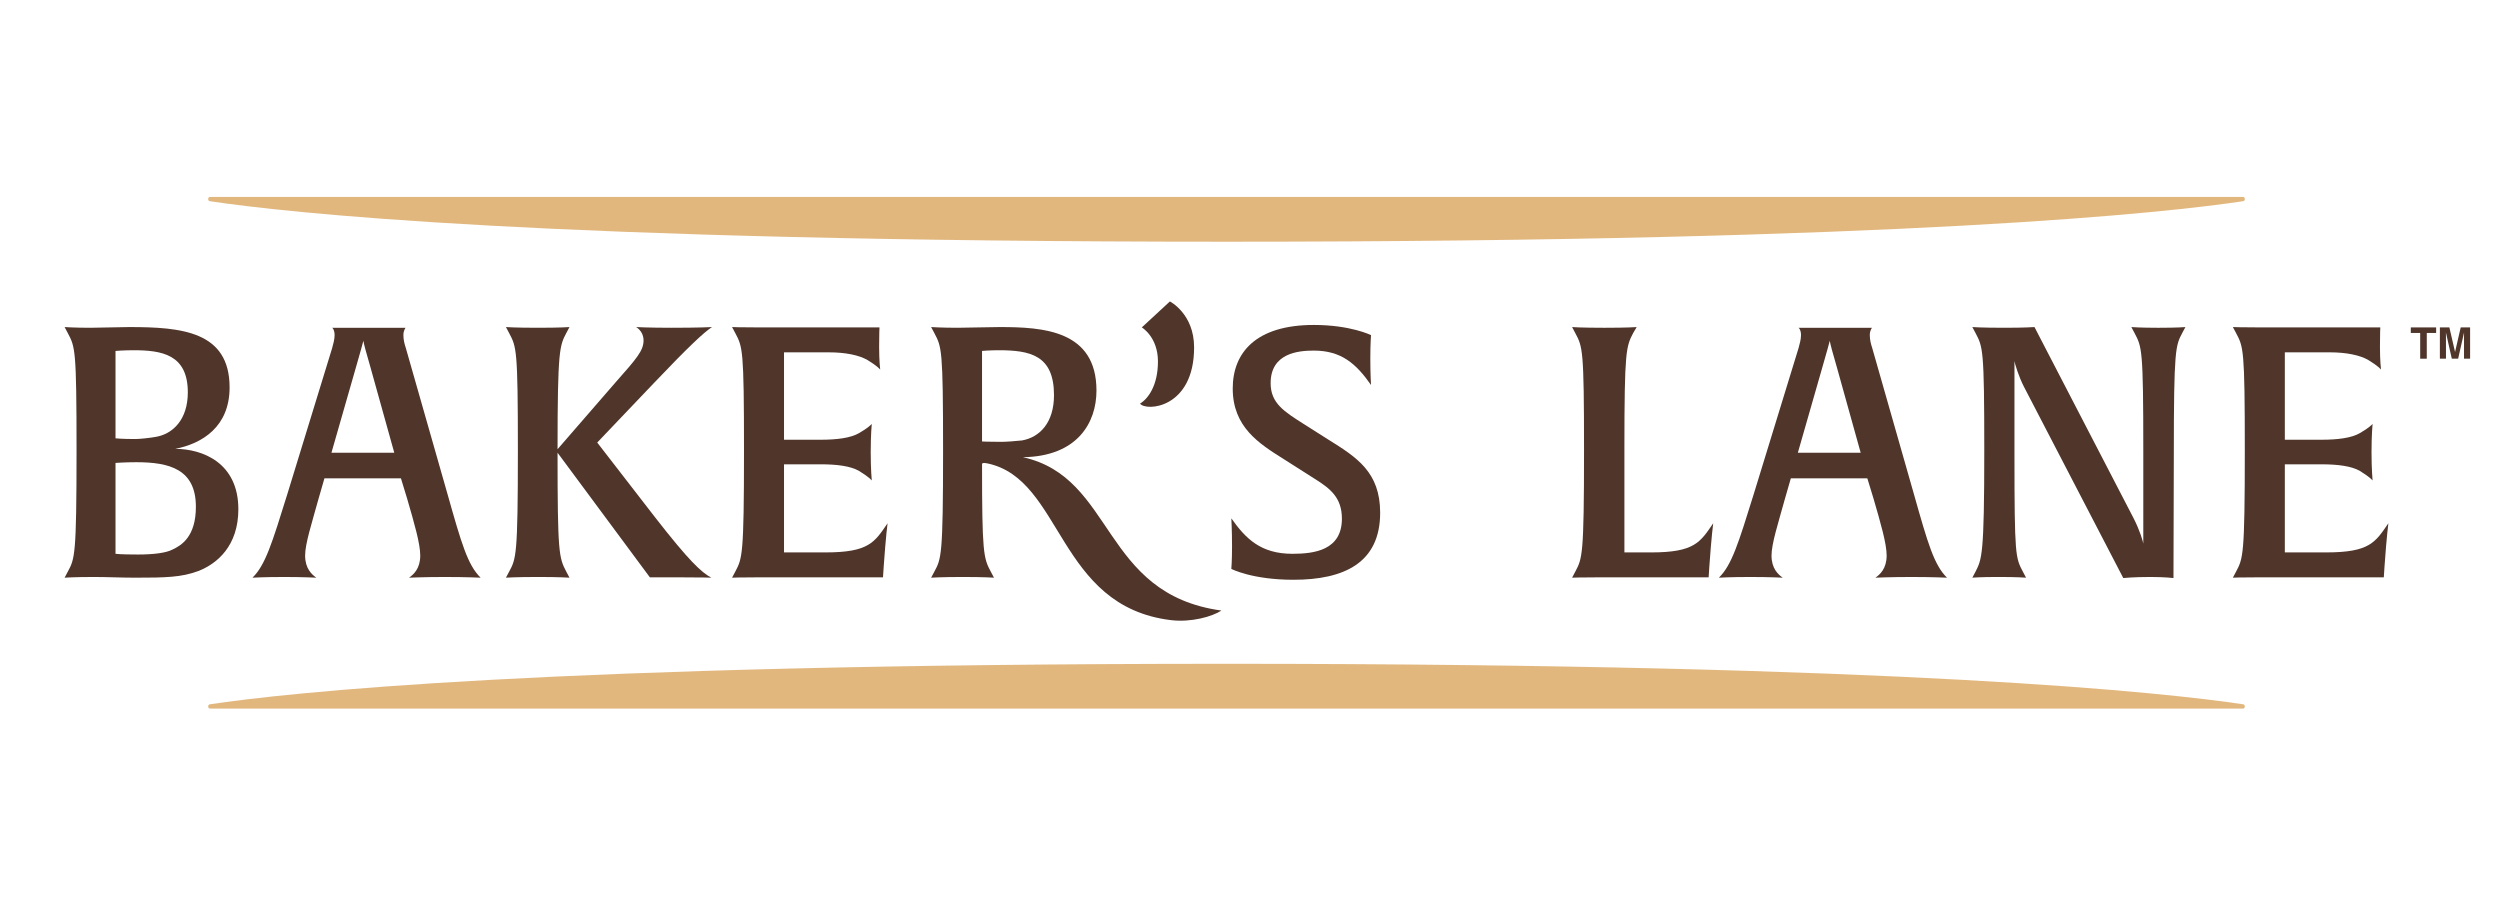 <?xml version="1.0" encoding="UTF-8"?>
<svg id="Layer_1" data-name="Layer 1" xmlns="http://www.w3.org/2000/svg" version="1.1" viewBox="0 0 288 104.315">
  <g>
    <path d="M258.398,22.683H24.187c-.254,0-.279.456-.027.494,8.604,1.291,38.617,4.669,117.133,4.669s108.528-3.378,117.133-4.669c.251-.038.226-.494-.028-.494Z" fill="#e1b77e" stroke-width="0"/>
    <path d="M258.398,81.632H24.187c-.254,0-.279-.456-.027-.494,8.604-1.291,38.617-4.669,117.133-4.669s108.528,3.378,117.133,4.669c.251.038.226.494-.028.494Z" fill="#e1b77e" stroke-width="0"/>
  </g>
  <g>
    <path d="M20.182,51.709c3.114-.606,6.267-2.547,6.267-7.076,0-6.47-5.54-6.955-11.565-6.955-1.213,0-3.275.081-4.489.081-1.779,0-2.952-.081-2.952-.081l.364.687c.85,1.617,1.011,1.779,1.011,13.546,0,12.131-.202,12.454-1.011,13.95l-.364.688s1.052-.081,3.397-.081c1.415,0,3.276.081,4.691.081,3.558,0,5.378-.04,7.319-.768,2.184-.849,4.609-2.912,4.609-7.117,0-5.378-4.163-6.955-7.277-6.955ZM13.308,40.427s.971-.08,2.062-.08c3.275,0,6.267.485,6.267,4.852,0,3.154-1.739,4.812-3.72,5.135-.687.122-1.82.243-2.346.243-1.496,0-2.264-.081-2.264-.081v-10.069h0ZM19.858,63.314c-.688.365-2.063.566-3.963.566-2.062,0-2.588-.081-2.588-.081v-10.472s1.172-.081,2.385-.081c3.841,0,6.874.809,6.874,5.135,0,3.437-1.657,4.448-2.708,4.933Z" fill="#4f352a" stroke-width="0"/>
    <path d="M46.755,40.104c-.162-.485-.283-.971-.283-1.496,0-.566.242-.809.242-.849h-8.451c.08.041.283.283.283.849,0,.525-.162,1.01-.283,1.496l-5.176,16.862c-1.739,5.58-2.508,8.128-4.003,9.584,0,0,1.253-.081,3.639-.081,2.305,0,3.721.081,3.721.081-.526-.364-1.294-1.052-1.294-2.547,0-1.375.768-3.721,1.536-6.51l.688-2.386h8.815l.728,2.386c.809,2.79,1.496,5.135,1.496,6.51,0,1.496-.768,2.184-1.294,2.547,0,0,1.739-.081,4.124-.081,2.548,0,4.125.081,4.125.081-1.496-1.456-2.224-4.003-3.801-9.584l-4.812-16.862ZM38.182,52.154l2.83-9.866c.526-1.779.768-2.749.849-3.033.04.323.323,1.375.809,3.033l2.75,9.866h-7.238Z" fill="#4f352a" stroke-width="0"/>
    <path d="M82.022,37.678s-1.455.081-4.65.081c-2.628,0-4.084-.081-4.084-.081.566.364.849.93.849,1.536,0,1.173-.769,2.063-3.276,4.893l-6.631,7.642c0-11.443.242-11.928,1.01-13.384l.364-.687s-1.01.081-3.639.081-3.68-.081-3.68-.081l.364.687c.85,1.617,1.011,1.779,1.011,13.546,0,12.131-.202,12.454-1.011,13.95l-.364.688s1.092-.081,3.721-.081c2.547,0,3.598.081,3.598.081l-.364-.688c-.849-1.617-1.01-2.103-1.01-13.708l10.634,14.355h3.236c2.669,0,3.841.04,3.841.04-1.132-.607-2.547-1.901-6.51-6.996l-6.631-8.571,6.551-6.874c3.962-4.164,5.741-5.823,6.671-6.429Z" fill="#4f352a" stroke-width="0"/>
    <path d="M95.09,63.638h-4.772v-10.15h4.206c1.9,0,3.478.203,4.447.768,1.133.688,1.415,1.052,1.456,1.092,0-.081-.121-1.213-.121-3.235,0-2.103.121-3.235.121-3.275-.081.081-.404.445-1.456,1.052-.97.566-2.547.768-4.447.768h-4.206v-10.069h5.176c1.901,0,3.478.323,4.448.89,1.133.687,1.415,1.052,1.456,1.091,0-.08-.122-.889-.122-2.628,0-1.537.041-2.224.041-2.224h-13.91c-2.184,0-3.073-.041-3.073-.041l.365.687c.849,1.617,1.01,1.779,1.01,13.546,0,12.131-.202,12.414-1.01,13.95l-.365.688s.93-.04,3.114-.04h14.274l.081-1.253c.242-3.478.445-4.974.445-4.974-1.497,2.184-2.144,3.357-7.158,3.357Z" fill="#4f352a" stroke-width="0"/>
    <path d="M153.05,50.658l-2.871-1.82c-2.224-1.415-3.802-2.385-3.802-4.69,0-3.478,3.195-3.76,4.974-3.76,3.195,0,4.893,1.536,6.591,3.962,0,0-.081-1.172-.081-3.033,0-1.779.081-2.709.081-2.709,0,0-2.346-1.173-6.591-1.173-6.672,0-9.34,3.195-9.34,7.319,0,4.448,3.033,6.349,5.863,8.128l3.559,2.264c1.819,1.133,3.154,2.184,3.154,4.61,0,3.639-3.194,4.043-5.701,4.043-3.64,0-5.378-1.739-7.036-4.084,0,0,.081,1.375.081,3.235,0,1.658-.081,2.588-.081,2.588,0,0,2.385,1.253,7.157,1.253,5.823,0,9.988-1.941,9.988-7.723-.001-4.69-2.71-6.388-5.945-8.41Z" fill="#4f352a" stroke-width="0"/>
    <path d="M131.334,46.493c.634.923,6.227.601,6.227-6.47,0-3.882-2.79-5.297-2.79-5.297l-3.235,2.992s1.86,1.091,1.86,3.922c0,2.804-1.162,4.317-2.062,4.853Z" fill="#4f352a" stroke-width="0"/>
    <path d="M117.836,52.67c6.274-.084,8.477-3.972,8.477-7.673,0-6.955-6.146-7.319-11.16-7.319-1.415,0-3.64.081-4.853.081-1.779,0-3.033-.081-3.033-.081l.365.687c.849,1.617,1.01,1.779,1.01,13.546,0,12.131-.202,12.454-1.01,13.95l-.365.688s1.133-.081,3.64-.081c2.547,0,3.599.081,3.599.081l-.365-.688c-.849-1.577-1.01-2.196-1.01-12.386,0-.125.14-.193.626-.09,8.691,1.832,8.015,16.472,21.142,18.055,2.301.278,4.741-.399,5.809-1.104-13.862-1.907-12.259-15.339-22.872-17.666ZM113.131,40.427s.849-.08,1.9-.08c3.64,0,6.389.566,6.389,5.176,0,3.194-1.659,4.852-3.68,5.216-.687.08-1.86.161-2.385.161-1.496,0-2.224-.041-2.224-.041v-10.432Z" fill="#4f352a" stroke-width="0"/>
    <path d="M190.204,63.639h-3.073v-12.091c0-11.16.203-11.645,1.011-13.183l.404-.686s-1.051.081-3.72.081-3.721-.081-3.721-.081l.364.686c.85,1.617,1.011,1.779,1.011,13.546,0,12.131-.202,12.414-1.011,13.95l-.364.688s.93-.04,3.114-.04h12.616l.081-1.253c.242-3.478.445-4.974.445-4.974-1.496,2.183-2.142,3.357-7.157,3.357Z" fill="#4f352a" stroke-width="0"/>
    <path d="M215.684,40.105c-.162-.486-.283-.971-.283-1.496,0-.566.242-.809.242-.848h-8.451c.08.04.283.283.283.848,0,.526-.162,1.01-.283,1.496l-5.176,16.862c-1.739,5.579-2.508,8.128-4.003,9.583,0,0,1.253-.081,3.639-.081,2.305,0,3.721.081,3.721.081-.526-.364-1.294-1.052-1.294-2.547,0-1.376.768-3.721,1.536-6.51l.688-2.386h8.815l.728,2.386c.809,2.79,1.496,5.135,1.496,6.51,0,1.495-.768,2.183-1.294,2.547,0,0,1.739-.081,4.124-.081,2.548,0,4.125.081,4.125.081-1.496-1.455-2.224-4.003-3.801-9.583l-4.812-16.862ZM207.112,52.154l2.83-9.867c.526-1.779.768-2.748.849-3.033.041.324.323,1.376.809,3.033l2.75,9.867h-7.238Z" fill="#4f352a" stroke-width="0"/>
    <path d="M245.533,37.679l.364.686c.849,1.617,1.011,1.779,1.011,13.546v10.715c-.04-.242-.364-1.455-1.133-2.952l-11.403-21.996s-1.092.081-3.397.081c-2.75,0-3.761-.081-3.761-.081l.364.686c.85,1.617,1.011,1.779,1.011,13.546,0,12.131-.283,12.495-1.011,13.95l-.364.688s.89-.081,3.033-.081,3.154.081,3.154.081l-.364-.688c-.849-1.617-.971-1.778-.971-13.545v-10.714c.04.283.485,1.779,1.092,2.952l11.443,22.038s1.172-.122,3.114-.122c1.698,0,2.669.122,2.669.122l.04-14.274c0-12.131.202-12.495.97-13.951l.364-.686s-.929.081-3.113.081c-2.1-.001-3.112-.082-3.112-.082Z" fill="#4f352a" stroke-width="0"/>
    <path d="M267.983,63.639h-4.771v-10.15h4.206c1.9,0,3.478.202,4.447.767,1.133.688,1.415,1.052,1.456,1.093,0-.081-.122-1.214-.122-3.236,0-2.102.122-3.235.122-3.274-.081.081-.404.445-1.456,1.052-.97.566-2.547.767-4.447.767h-4.206v-10.069h5.176c1.901,0,3.478.324,4.448.89,1.133.688,1.415,1.052,1.456,1.091,0-.08-.121-.888-.121-2.628,0-1.536.04-2.224.04-2.224h-13.911c-2.184,0-3.073-.04-3.073-.04l.365.686c.849,1.617,1.01,1.779,1.01,13.546,0,12.131-.202,12.414-1.01,13.95l-.365.688s.93-.04,3.114-.04h14.274l.081-1.253c.242-3.478.445-4.974.445-4.974-1.497,2.184-2.144,3.358-7.158,3.358Z" fill="#4f352a" stroke-width="0"/>
    <polygon points="277.724 38.356 278.807 38.356 278.807 41.322 279.565 41.322 279.565 38.356 280.644 38.356 280.644 37.718 277.724 37.718 277.724 38.356" fill="#4f352a" stroke-width="0"/>
    <path d="M283.473,37.718l-.65,2.834-.655-2.834h-1.095v3.604h.702v-2.438c0-.07-.001-.168-.003-.295-.001-.126-.003-.224-.003-.292l.678,3.025h.731l.682-3.025c0,.068-.001.166-.003.292-.002.126-.003.224-.003.295v2.438h.702v-3.604h-1.083Z" fill="#4f352a" stroke-width="0"/>
  </g>
</svg>